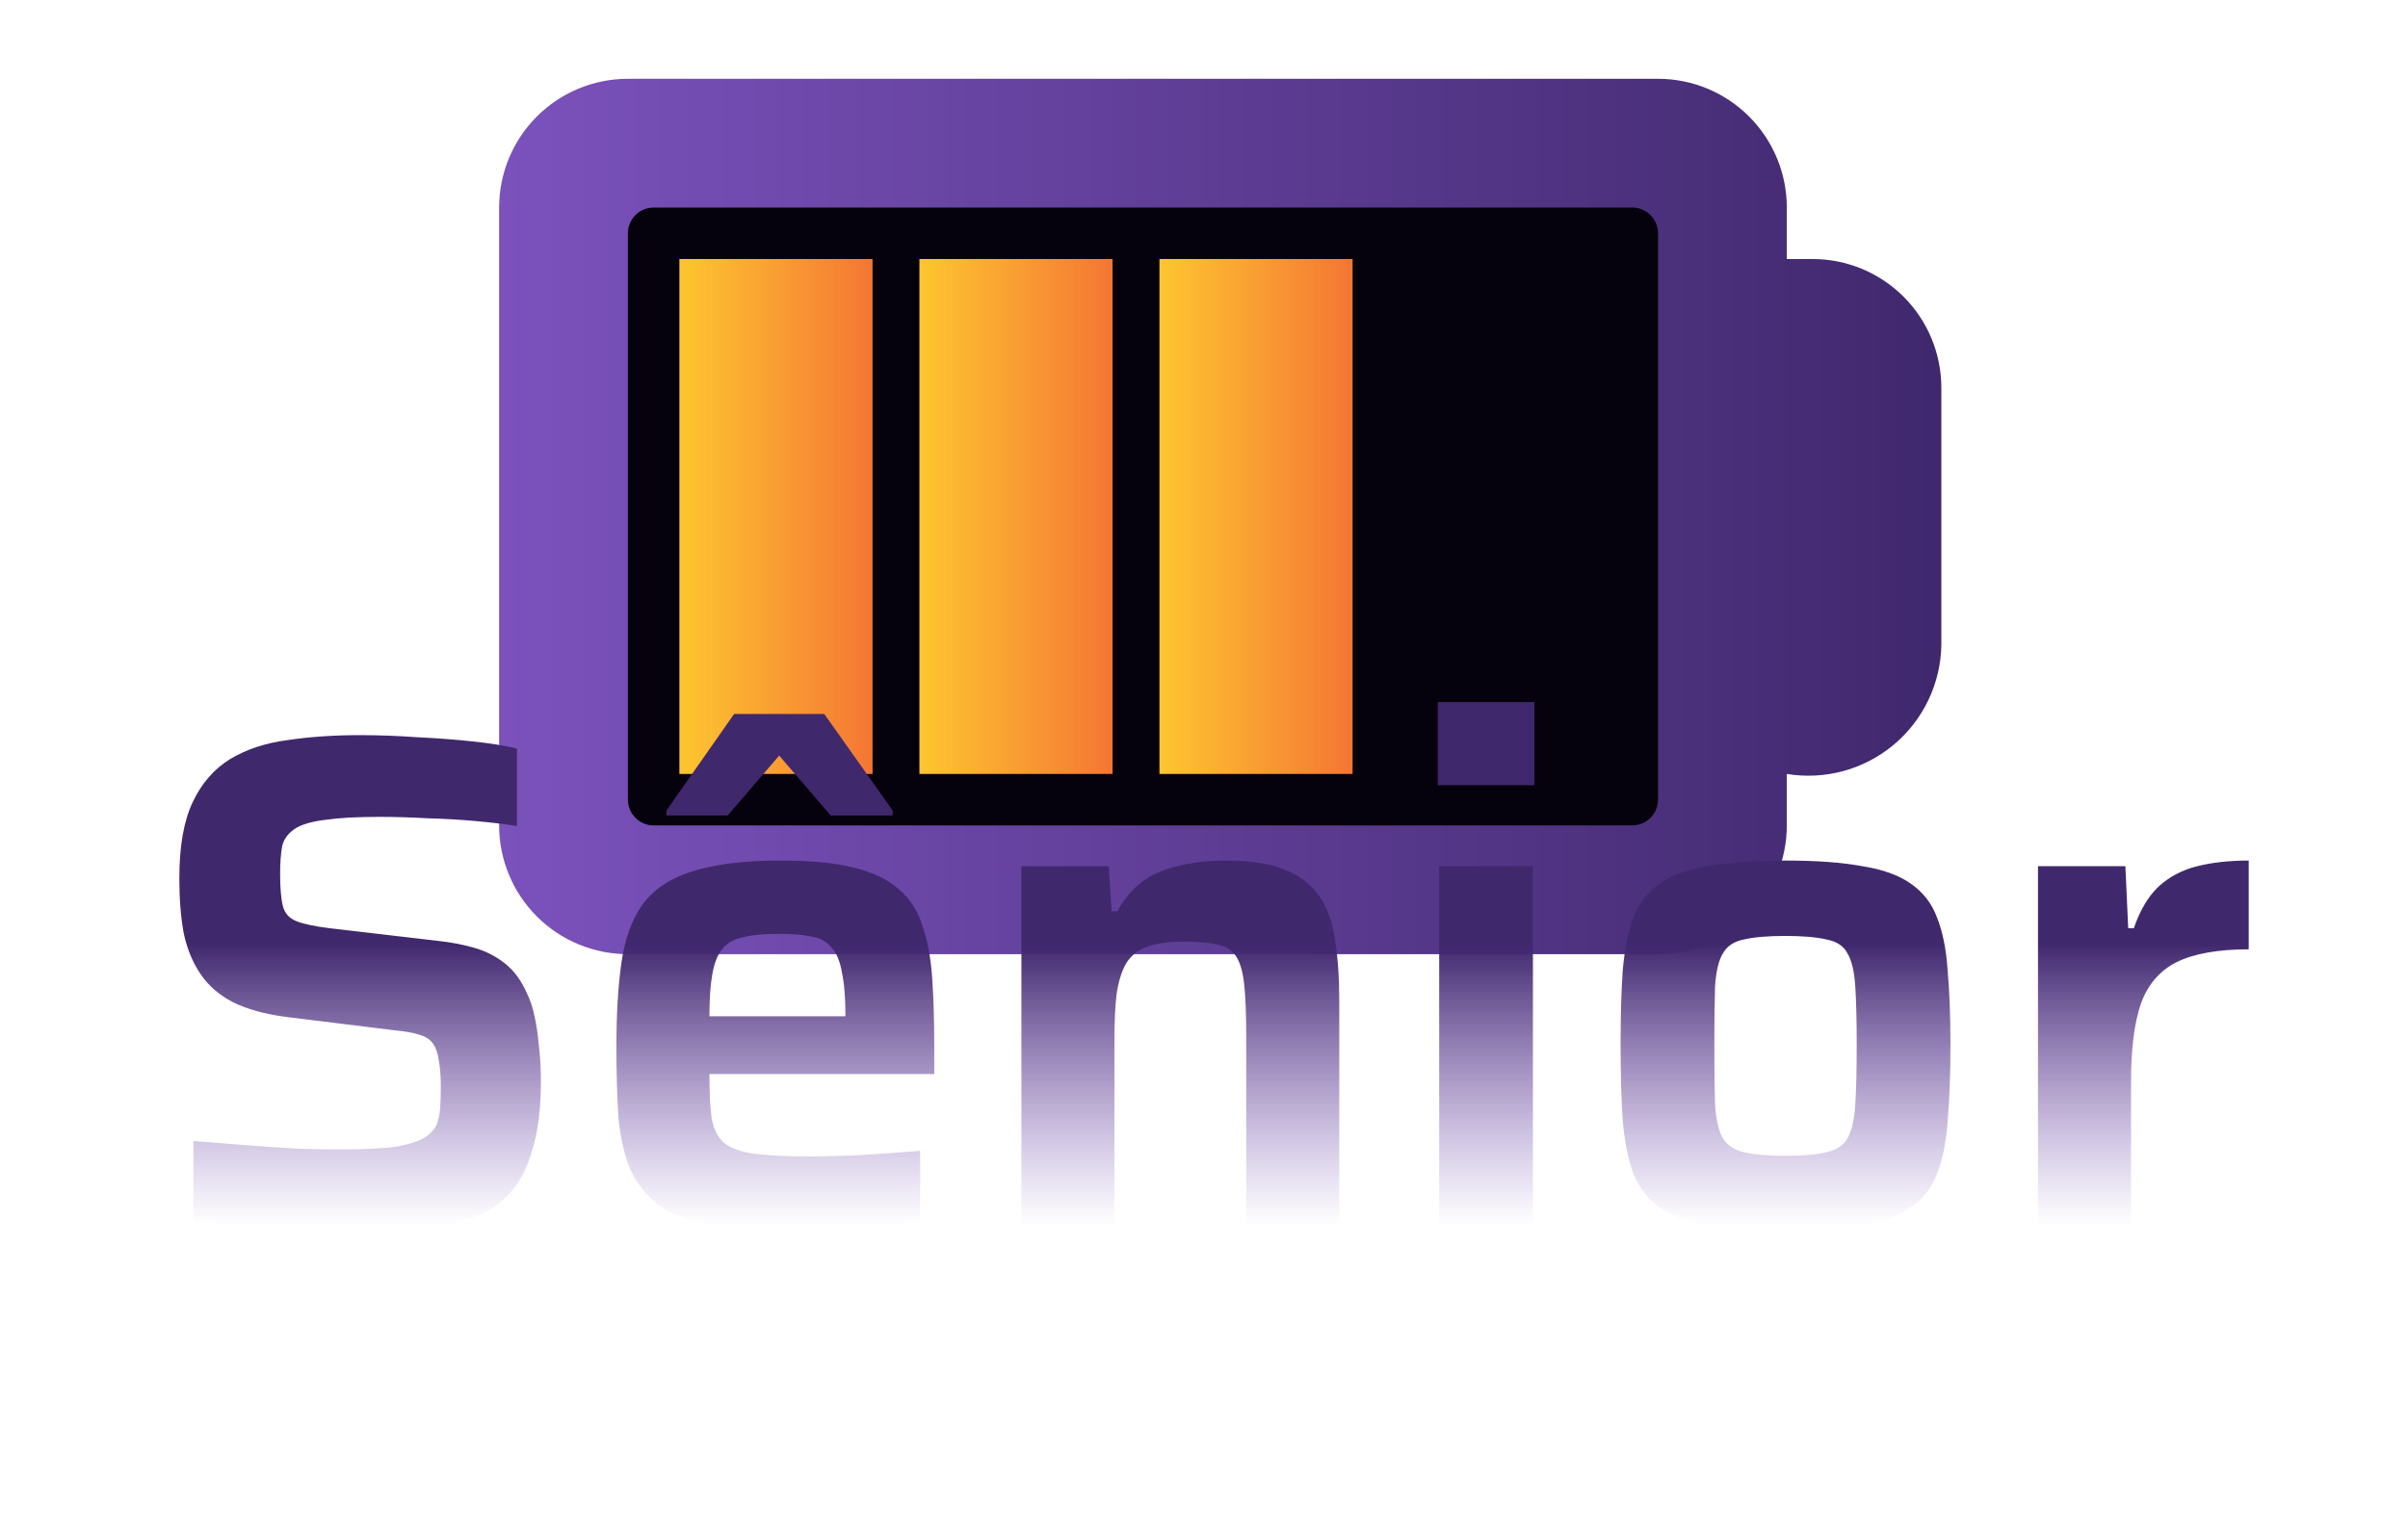 <svg xmlns="http://www.w3.org/2000/svg" width="275" height="175" viewBox="0 0 275 175" fill="none"><rect x="192.353" y="17.647" width="81" height="124" transform="rotate(90 192.353 17.647)" fill="#05020D"></rect><path d="M207 29.588H204.059V23.706C204.057 19.806 202.508 16.066 199.75 13.309C196.992 10.551 193.253 9.001 189.353 9L71.706 9C67.806 9.001 64.066 10.551 61.309 13.309C58.551 16.066 57.001 19.806 57 23.706L57 94.294C57.001 98.194 58.551 101.934 61.309 104.691C64.066 107.449 67.806 108.999 71.706 109L189.353 109C193.253 108.999 196.992 107.449 199.75 104.691C202.508 101.934 204.057 98.194 204.059 94.294V88.412C206.209 88.766 208.411 88.653 210.514 88.081C212.617 87.509 214.572 86.49 216.246 85.095C217.92 83.7 219.275 81.96 220.217 79.995C221.159 78.03 221.667 75.885 221.706 73.706V44.294C221.704 40.394 220.155 36.655 217.397 33.897C214.639 31.14 210.9 29.59 207 29.588ZM189.353 91.353C189.351 92.132 189.04 92.879 188.489 93.43C187.938 93.981 187.191 94.292 186.412 94.294L74.647 94.294C73.868 94.292 73.121 93.981 72.57 93.43C72.019 92.879 71.708 92.132 71.706 91.353L71.706 26.647C71.708 25.868 72.019 25.121 72.57 24.57C73.121 24.019 73.868 23.708 74.647 23.706L186.412 23.706C187.191 23.708 187.938 24.019 188.489 24.57C189.04 25.121 189.351 25.868 189.353 26.647V91.353Z" fill="url(#paint0_linear_233_41)"></path><path d="M77.588 29.588L99.647 29.588L99.647 88.412H77.588L77.588 29.588Z" fill="url(#paint1_linear_233_41)"></path><path d="M105 29.588L127.059 29.588L127.059 88.412H105L105 29.588Z" fill="url(#paint2_linear_233_41)"></path><path d="M132.412 29.588L154.47 29.588V88.412H132.412V29.588Z" fill="url(#paint3_linear_233_41)"></path><path d="M42.293 140.644C40.254 140.644 38 140.59 35.532 140.483C33.117 140.376 30.756 140.215 28.449 140C26.142 139.839 24.022 139.651 22.09 139.437V130.341C24.076 130.502 26.088 130.663 28.127 130.824C30.22 130.985 32.205 131.119 34.083 131.227C35.961 131.28 37.571 131.307 38.913 131.307C41.649 131.307 43.769 131.2 45.271 130.985C46.774 130.717 47.901 130.341 48.652 129.858C49.242 129.429 49.645 128.973 49.859 128.49C50.074 127.953 50.208 127.336 50.262 126.639C50.315 125.887 50.342 125.056 50.342 124.143C50.342 122.909 50.262 121.89 50.101 121.085C49.993 120.28 49.779 119.663 49.457 119.234C49.135 118.751 48.598 118.402 47.847 118.187C47.149 117.972 46.237 117.812 45.11 117.704L32.715 116.175C30.247 115.853 28.207 115.289 26.598 114.485C25.041 113.68 23.807 112.606 22.895 111.265C21.983 109.923 21.339 108.34 20.963 106.516C20.641 104.692 20.48 102.626 20.48 100.318C20.48 96.669 20.99 93.772 22.01 91.625C23.029 89.479 24.451 87.842 26.276 86.715C28.154 85.589 30.354 84.864 32.876 84.542C35.398 84.167 38.135 83.979 41.086 83.979C43.232 83.979 45.432 84.059 47.686 84.22C49.94 84.328 52.059 84.489 54.045 84.703C56.03 84.918 57.694 85.186 59.035 85.508V94.362C57.694 94.147 56.138 93.96 54.367 93.799C52.596 93.638 50.745 93.53 48.813 93.477C46.881 93.369 45.057 93.316 43.34 93.316C40.818 93.316 38.805 93.423 37.303 93.638C35.854 93.799 34.727 94.094 33.922 94.523C33.01 95.06 32.447 95.757 32.232 96.616C32.071 97.474 31.99 98.547 31.99 99.835C31.99 101.445 32.098 102.679 32.312 103.538C32.527 104.343 33.037 104.906 33.842 105.228C34.647 105.55 35.908 105.818 37.625 106.033L50.02 107.482C51.523 107.643 52.918 107.911 54.206 108.287C55.494 108.662 56.647 109.253 57.667 110.058C58.686 110.863 59.518 111.989 60.162 113.438C60.538 114.189 60.833 115.075 61.047 116.094C61.262 117.06 61.423 118.16 61.53 119.394C61.691 120.629 61.772 121.997 61.772 123.499C61.772 126.612 61.45 129.214 60.806 131.307C60.216 133.4 59.357 135.063 58.23 136.297C57.103 137.532 55.708 138.471 54.045 139.115C52.435 139.759 50.637 140.161 48.652 140.322C46.666 140.537 44.547 140.644 42.293 140.644ZM90.114 140.644C86.465 140.644 83.433 140.402 81.019 139.92C78.604 139.437 76.672 138.685 75.223 137.666C73.828 136.593 72.755 135.251 72.004 133.641C71.306 131.978 70.85 129.992 70.635 127.685C70.474 125.324 70.394 122.614 70.394 119.555C70.394 115.907 70.582 112.741 70.957 110.058C71.333 107.375 72.111 105.175 73.291 103.457C74.526 101.687 76.404 100.399 78.926 99.594C81.501 98.735 84.909 98.306 89.148 98.306C92.582 98.306 95.373 98.574 97.519 99.111C99.665 99.647 101.356 100.452 102.59 101.526C103.878 102.599 104.79 103.994 105.327 105.711C105.917 107.375 106.292 109.36 106.453 111.667C106.614 113.975 106.695 116.604 106.695 119.555V122.695H81.019C81.019 124.734 81.099 126.397 81.26 127.685C81.475 128.919 81.931 129.858 82.628 130.502C83.379 131.146 84.533 131.575 86.089 131.79C87.699 132.005 89.872 132.112 92.609 132.112C93.736 132.112 94.997 132.085 96.392 132.031C97.841 131.978 99.317 131.897 100.819 131.79C102.375 131.683 103.797 131.575 105.085 131.468V139.356C103.905 139.624 102.456 139.839 100.739 140C99.075 140.215 97.304 140.376 95.426 140.483C93.602 140.59 91.831 140.644 90.114 140.644ZM96.553 117.382V116.094C96.553 114.002 96.419 112.338 96.151 111.104C95.936 109.816 95.534 108.85 94.943 108.206C94.407 107.562 93.655 107.16 92.689 106.999C91.724 106.784 90.49 106.677 88.987 106.677C87.216 106.677 85.821 106.811 84.802 107.079C83.782 107.294 83.004 107.75 82.467 108.448C81.931 109.092 81.555 110.058 81.34 111.345C81.126 112.58 81.019 114.163 81.019 116.094H98.002L96.553 117.382ZM76.109 93.155V92.591L83.836 81.564H94.138L101.946 92.591V93.155H94.863L88.987 86.313L83.111 93.155H76.109ZM116.647 140V98.95H126.628L126.949 104.101H127.593C128.345 102.76 129.257 101.66 130.33 100.801C131.457 99.943 132.825 99.326 134.435 98.95C136.099 98.521 137.977 98.306 140.069 98.306C142.86 98.306 145.087 98.655 146.75 99.352C148.467 100.05 149.782 101.07 150.694 102.411C151.606 103.753 152.197 105.416 152.465 107.401C152.787 109.387 152.948 111.694 152.948 114.324V140H142.323V118.268C142.323 115.799 142.243 113.841 142.082 112.392C141.921 110.943 141.599 109.87 141.116 109.172C140.633 108.475 139.908 108.045 138.943 107.884C137.977 107.67 136.689 107.562 135.079 107.562C133.362 107.562 131.967 107.777 130.894 108.206C129.874 108.582 129.096 109.226 128.559 110.138C128.076 110.997 127.728 112.15 127.513 113.599C127.352 114.994 127.271 116.711 127.271 118.751V140H116.647ZM164.198 89.694V80.196H175.225V89.694H164.198ZM164.359 140V98.95H175.064V140H164.359ZM203.911 140.644C200.37 140.644 197.419 140.429 195.057 140C192.696 139.571 190.845 138.873 189.504 137.907C188.162 136.941 187.169 135.654 186.525 134.044C185.935 132.434 185.533 130.422 185.318 128.007C185.157 125.592 185.077 122.721 185.077 119.394C185.077 116.068 185.157 113.224 185.318 110.863C185.533 108.448 185.935 106.436 186.525 104.826C187.169 103.216 188.162 101.928 189.504 100.962C190.845 99.996 192.696 99.326 195.057 98.95C197.419 98.521 200.37 98.306 203.911 98.306C207.453 98.306 210.377 98.521 212.685 98.95C215.046 99.326 216.897 99.996 218.239 100.962C219.634 101.928 220.627 103.216 221.217 104.826C221.861 106.436 222.263 108.448 222.424 110.863C222.639 113.224 222.746 116.068 222.746 119.394C222.746 122.721 222.639 125.592 222.424 128.007C222.263 130.422 221.861 132.434 221.217 134.044C220.627 135.654 219.634 136.941 218.239 137.907C216.897 138.873 215.046 139.571 212.685 140C210.377 140.429 207.453 140.644 203.911 140.644ZM203.911 132.031C205.897 132.031 207.453 131.897 208.58 131.629C209.76 131.361 210.565 130.824 210.995 130.019C211.477 129.161 211.773 127.873 211.88 126.156C211.987 124.439 212.041 122.185 212.041 119.394C212.041 116.604 211.987 114.377 211.88 112.714C211.773 110.997 211.477 109.736 210.995 108.931C210.565 108.072 209.76 107.536 208.58 107.321C207.453 107.053 205.897 106.918 203.911 106.918C201.872 106.918 200.289 107.053 199.162 107.321C198.036 107.536 197.231 108.072 196.748 108.931C196.265 109.736 195.97 110.997 195.862 112.714C195.809 114.377 195.782 116.604 195.782 119.394C195.782 122.185 195.809 124.439 195.862 126.156C195.97 127.873 196.265 129.161 196.748 130.019C197.231 130.824 198.036 131.361 199.162 131.629C200.289 131.897 201.872 132.031 203.911 132.031ZM232.745 140V98.95H242.725L243.047 106.033H243.691C244.389 103.994 245.328 102.411 246.508 101.284C247.743 100.157 249.218 99.379 250.935 98.95C252.652 98.521 254.611 98.306 256.811 98.306V108.448C253.323 108.448 250.587 108.931 248.601 109.897C246.669 110.863 245.301 112.445 244.496 114.646C243.745 116.846 243.369 119.824 243.369 123.58V140H232.745Z" fill="url(#paint4_linear_233_41)"></path><defs><linearGradient id="paint0_linear_233_41" x1="57" y1="59" x2="221.706" y2="59" gradientUnits="userSpaceOnUse"><stop stop-color="#7B52BC"></stop><stop offset="1" stop-color="#40286D"></stop></linearGradient><linearGradient id="paint1_linear_233_41" x1="77.588" y1="59" x2="99.647" y2="59" gradientUnits="userSpaceOnUse"><stop stop-color="#FEC630"></stop><stop offset="1" stop-color="#F47634"></stop></linearGradient><linearGradient id="paint2_linear_233_41" x1="105" y1="59" x2="127.059" y2="59" gradientUnits="userSpaceOnUse"><stop stop-color="#FEC630"></stop><stop offset="1" stop-color="#F47634"></stop></linearGradient><linearGradient id="paint3_linear_233_41" x1="132.412" y1="59" x2="154.47" y2="59" gradientUnits="userSpaceOnUse"><stop stop-color="#FEC630"></stop><stop offset="1" stop-color="#F47634"></stop></linearGradient><linearGradient id="paint4_linear_233_41" x1="138.106" y1="84.5" x2="138.106" y2="140" gradientUnits="userSpaceOnUse"><stop offset="0.42" stop-color="#40286D"></stop><stop offset="1" stop-color="#7B52BC" stop-opacity="0"></stop></linearGradient></defs></svg>